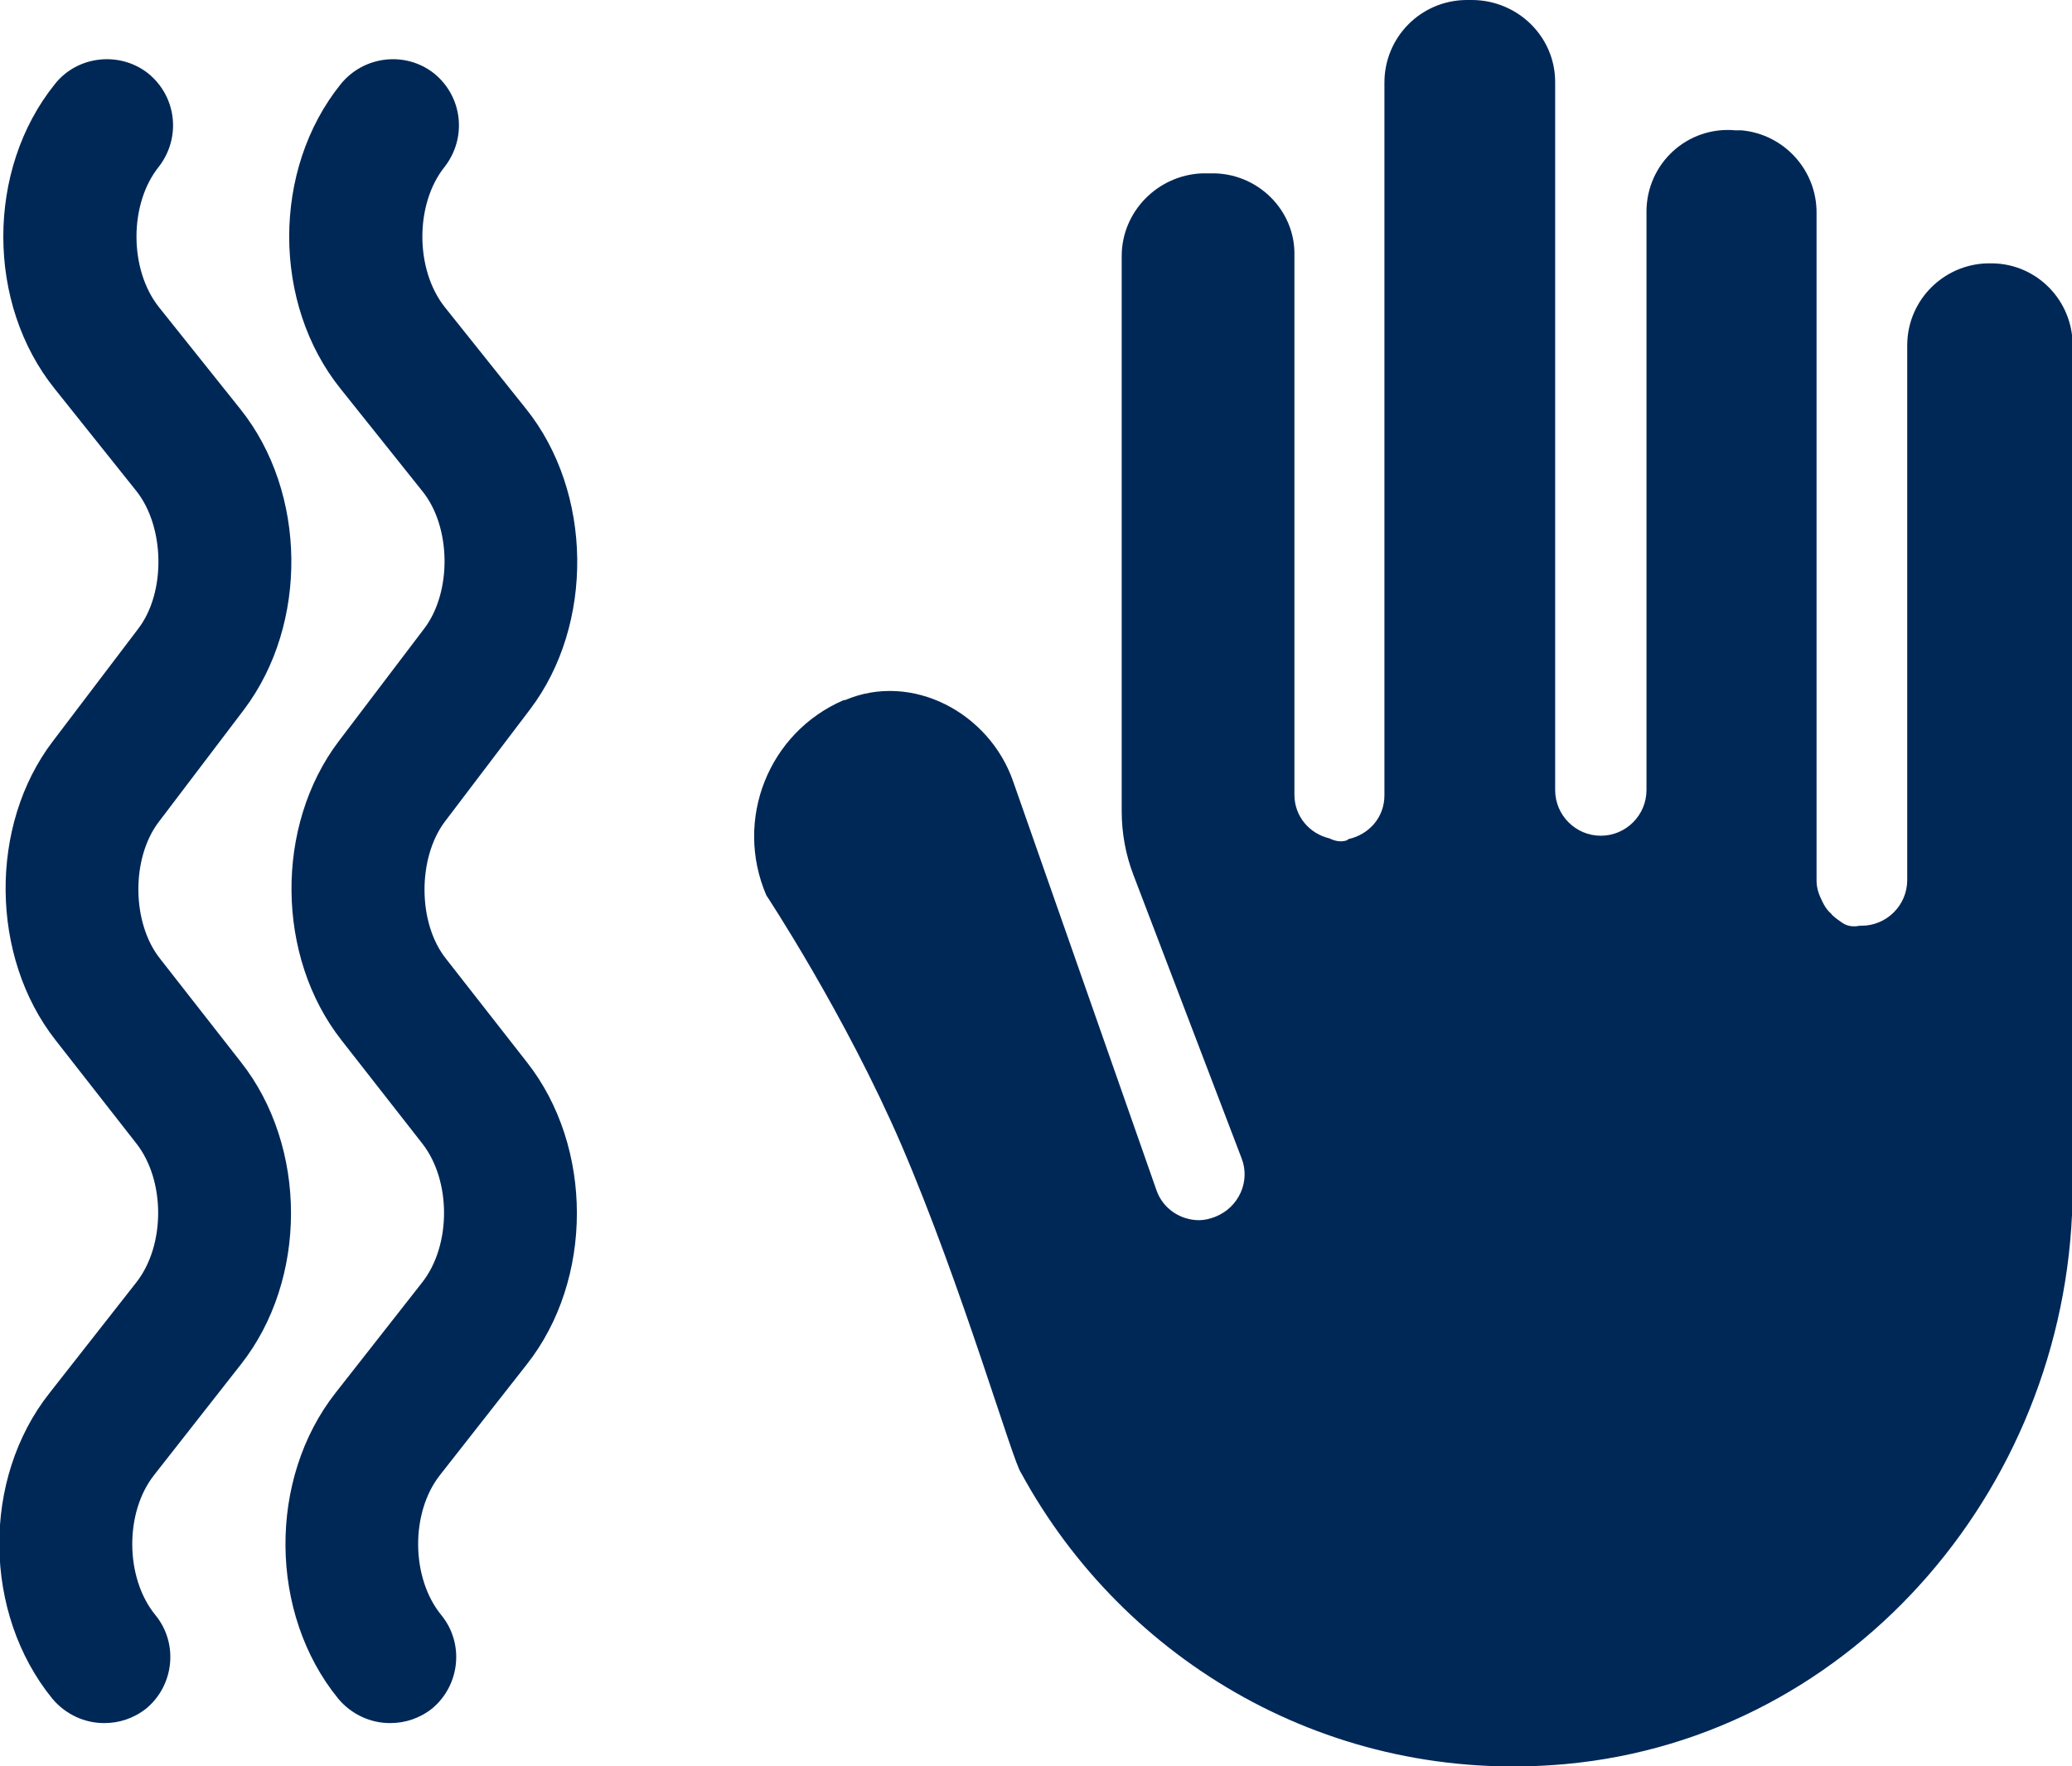 <?xml version="1.0" encoding="UTF-8"?>
<svg id="Lager_1" data-name="Lager 1" xmlns="http://www.w3.org/2000/svg" viewBox="0 0 31.31 26.69">
  <defs>
    <style>
      .cls-1 {
        fill: #002857;
      }
    </style>
  </defs>
  <g>
    <path class="cls-1" d="M1.57,26.04c-.29,0-.58-.13-.78-.37-1.05-1.29-1.07-3.32-.04-4.62l1.31-1.67c.44-.56.44-1.54,0-2.1l-1.22-1.56c-.99-1.26-1.01-3.25-.04-4.52l1.29-1.7c.42-.55.4-1.54-.03-2.08l-1.23-1.54c-1.04-1.29-1.04-3.32,0-4.61.34-.43.98-.5,1.41-.16.43.35.5.97.16,1.41-.45.56-.45,1.55,0,2.12l1.23,1.54c1.01,1.26,1.03,3.25.06,4.54l-1.29,1.7c-.42.55-.41,1.53.02,2.07l1.22,1.56c1.01,1.28,1.01,3.29,0,4.57l-1.31,1.67c-.45.57-.44,1.56.02,2.12.35.43.28,1.06-.14,1.41-.19.15-.41.22-.63.22Z"/>
    <path class="cls-1" d="M5.89,26.04c-.29,0-.58-.13-.78-.37-1.05-1.29-1.06-3.32-.04-4.62l1.31-1.67c.44-.56.44-1.54,0-2.1l-1.22-1.56c-.99-1.26-1.01-3.24-.04-4.52l1.29-1.7c.42-.55.41-1.54-.03-2.08l-1.23-1.54c-1.04-1.29-1.04-3.32,0-4.61.35-.43.98-.5,1.41-.16.43.35.5.97.16,1.41-.45.56-.45,1.55,0,2.12l1.23,1.54c1.01,1.26,1.03,3.26.06,4.54l-1.29,1.7c-.41.55-.41,1.53.02,2.07l1.22,1.56c1.01,1.28,1.01,3.29,0,4.57l-1.31,1.67c-.45.57-.44,1.56.02,2.12.35.43.28,1.06-.14,1.41-.19.15-.41.22-.63.22Z"/>
  </g>
  <path class="cls-1" d="M30.1,3.98c-.7-.02-1.28.54-1.28,1.24v8.08c0,.38-.31.69-.69.69-.01,0-.02,0-.03,0-.09.02-.19.01-.27-.05-.04-.03-.09-.06-.13-.1-.02-.01-.02-.03-.04-.04,0,0,0-.01-.01-.01-.05-.05-.08-.1-.11-.16-.05-.1-.09-.2-.09-.32V3.21c0-.64-.49-1.18-1.13-1.24h-.09c-.73-.07-1.35.5-1.35,1.23v8.74c0,.38-.31.69-.69.69s-.69-.31-.69-.69V1.24C23.5.55,22.93,0,22.24,0h-.09c-.68.01-1.23.56-1.23,1.25v10.77c0,.33-.23.59-.54.66-.01,0-.02.02-.03.02,0,0,0,0,0,0-.09.03-.18.01-.26-.03-.3-.07-.53-.33-.53-.66V3.87c.02-.7-.57-1.27-1.27-1.25h-.13c-.67.03-1.21.58-1.21,1.25v8.39c0,.33.06.66.18.97l1.63,4.27c.14.35-.04.75-.4.89-.08.03-.16.05-.24.05-.28,0-.54-.17-.64-.44l-2.17-6.19c-.36-1.04-1.53-1.66-2.54-1.23,0,0-.01,0-.02,0-1.14.49-1.66,1.81-1.17,2.95,0,0,1.19,1.8,2.04,3.77.92,2.14,1.69,4.81,1.81,4.96,1.55,2.85,4.68,4.72,8.22,4.4,4.4-.4,7.67-4.29,7.67-8.72V5.22c0-.68-.54-1.23-1.21-1.24h0Z"/>
</svg>